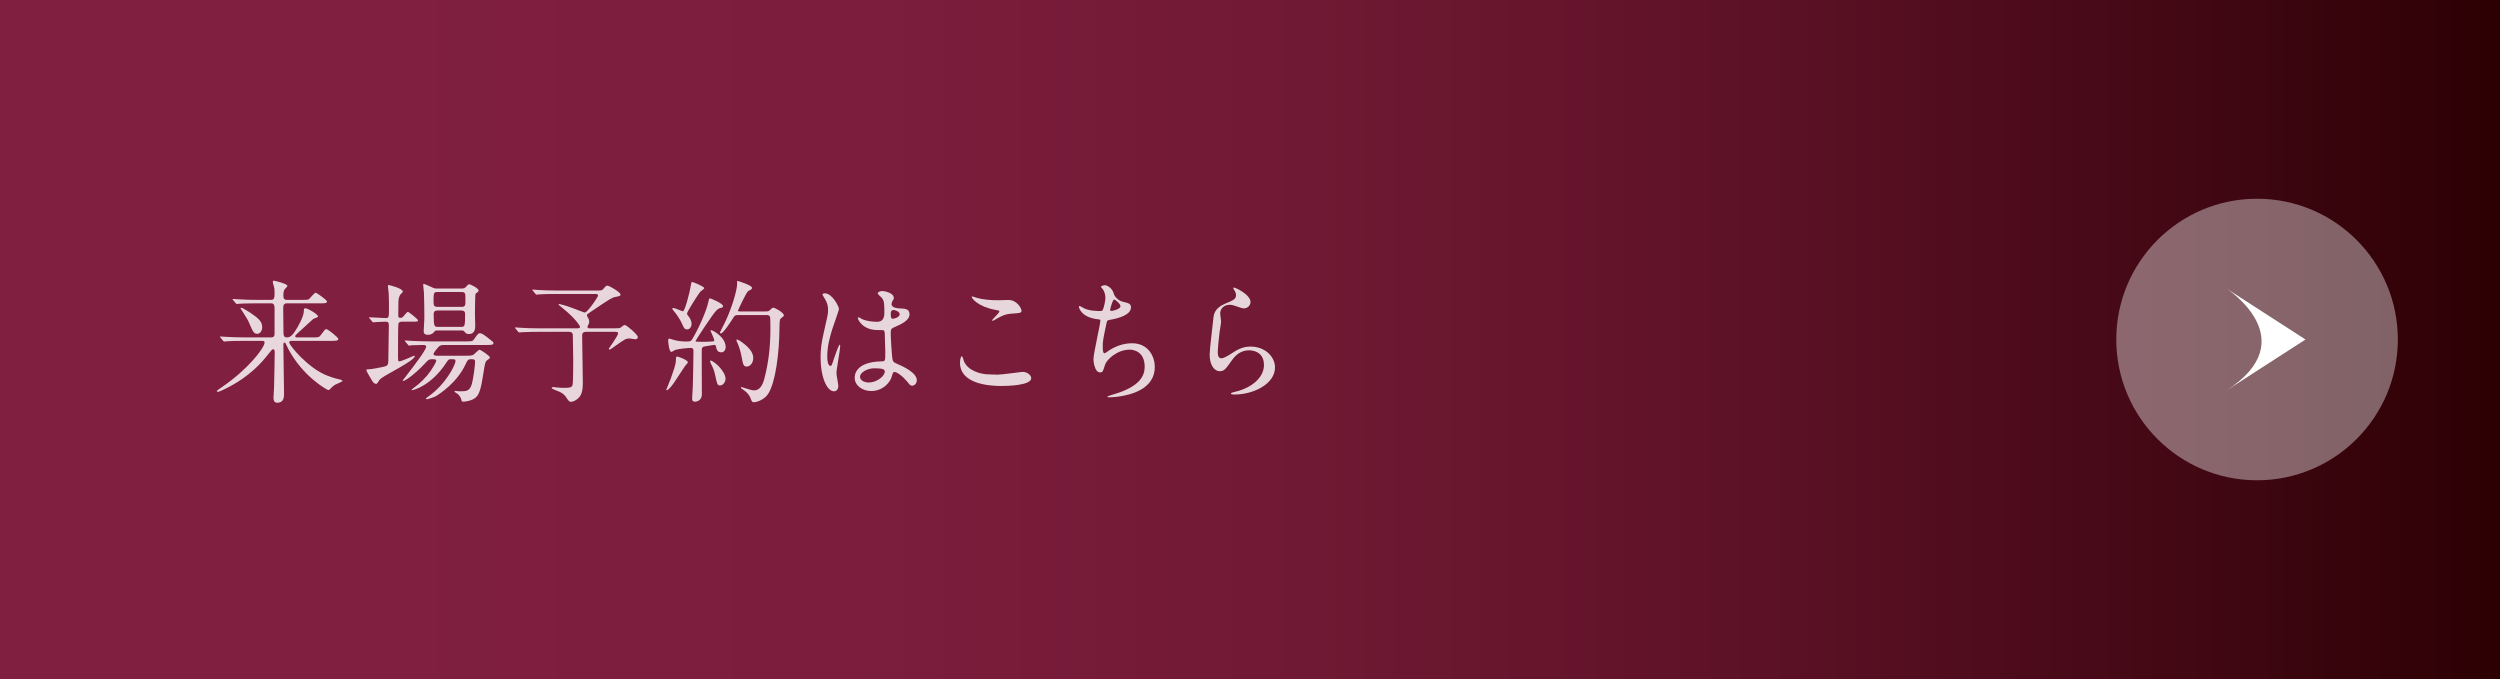 <?xml version="1.0" encoding="UTF-8"?><svg id="_レイヤー_1" xmlns="http://www.w3.org/2000/svg" xmlns:xlink="http://www.w3.org/1999/xlink" viewBox="0 0 263.611 71.599"><rect x="0" y="0" width="263.611" height="71.599" fill="#808080" stroke="none"/><defs><style>.cls-1{fill:url(#_新規グラデーションスウォッチ_1);}.cls-1,.cls-2,.cls-3{stroke-width:0px;}.cls-2{opacity:.38;}.cls-2,.cls-3{fill:#fff;}.cls-4{opacity:.82;}</style><linearGradient id="_新規グラデーションスウォッチ_1" x1="0" y1="35.799" x2="263.611" y2="35.799" gradientUnits="userSpaceOnUse"><stop offset=".152" stop-color="#801f40"/><stop offset=".339" stop-color="#7c1d3d"/><stop offset=".523" stop-color="#701934"/><stop offset=".707" stop-color="#5c1126"/><stop offset=".888" stop-color="#400712"/><stop offset="1" stop-color="#2c0003"/></linearGradient></defs><rect class="cls-1" width="263.611" height="71.599"/><g class="cls-4"><path class="cls-3" d="M30.708,35.941c-.084,0-.211.042-.211.168,0,.295,1.994,2.724,4.001,3.496.309.126.758.281,1.334.407.168.042.28.112.28.168s-.632.309-.758.379c-.253.154-.379.281-.533.449-.042.042-.126.126-.196.126-.099,0-2.668-1.39-4.226-4.338-.127-.253-.141-.281-.281-.576-.028-.056-.07-.098-.112-.098-.126,0-.126.183-.126.239,0,.814.07,4.408.07,5.138,0,.337,0,.969-.716.969-.394,0-.394-.379-.394-.533,0-.168.057-.941.057-1.095.027-.66.069-3.453.069-3.678,0-.112,0-.337-.168-.337-.099,0-.141.056-.533.548-.562.716-1.854,2.316-4.479,3.608-.168.084-.688.337-.8.337-.099,0-.127-.056-.127-.098,0-.028.506-.379.59-.435,2.71-1.853,4.45-4.113,4.45-4.675,0-.168-.168-.168-.337-.168h-1.839c-.982,0-1.446.014-1.783.042-.042,0-.252.028-.295.028-.042,0-.07-.028-.126-.084l-.267-.323q-.057-.07-.057-.098c0-.028.015-.028.043-.028.098,0,.533.042.617.042.688.028,1.277.056,1.938.056h2.779c.365,0,.379-.211.379-.449v-2.457c0-.365.014-.688-.365-.688h-1.544c-1.039,0-1.502.028-1.769.042-.042,0-.253.028-.295.028-.057,0-.084-.028-.126-.084l-.267-.323c-.057-.07-.07-.07-.07-.098,0-.014.027-.028.056-.028.099,0,.533.042.618.042.688.042,1.263.056,1.923.056h1.474c.365,0,.365-.252.365-.884,0-.168-.014-.365-.07-.533-.098-.323-.112-.365-.112-.449,0-.126.015-.155.099-.155.141,0,1.432.337,1.432.534,0,.07-.042.126-.211.295-.111.126-.21.225-.21.702,0,.295.042.491.379.491h1.572c.394,0,.575,0,.688-.042.155-.07.618-.716.772-.716.084,0,1.193.772,1.193.926,0,.197-.281.197-.758.197h-3.468c-.295,0-.394.154-.394.491,0,.407.028,2.204.028,2.569,0,.253,0,.534.365.534.351,0,.59-.253.814-.59.364-.533.969-1.628.969-2.19,0-.154,0-.295.14-.295.281,0,1.362.646,1.362.87,0,.084-.436.21-.506.253-.407.365-1.207,1.095-1.601,1.46-.28.253-.309.309-.309.365,0,.126.141.126.183.126h1.614c.646,0,.716,0,.898-.239.422-.576.464-.632.59-.632.168,0,1.264.871,1.264,1.039,0,.196-.295.196-.758.196h-4.212ZM27.128,35.197c-.364,0-.449-.197-.884-1.207-.099-.239-.281-.52-.562-.969-.112-.182-.323-.491-.323-.505,0-.042.028-.07.084-.07.112,0,.702.379.885.491.744.505,1.319.884,1.319,1.544,0,.379-.196.716-.52.716Z"/><path class="cls-3" d="M38.977,33.582c-.056-.07-.07-.07-.07-.098s.028-.028.057-.028c.267,0,1.46.084,1.713.084.337,0,.337-.112.337-1.067,0-.253,0-.969-.028-1.53,0-.126-.084-.66-.084-.772,0-.084.014-.112.112-.112.014,0,1.46.337,1.46.688,0,.056-.015.07-.225.281-.183.196-.239.547-.239.898,0,.491,0,.758-.014,1.292,0,.225.028.295.21.295.169,0,.239-.056.31-.126.07-.07.393-.505.491-.505.084,0,1.066.758,1.066.898s-.07.14-.744.14h-.94c-.168,0-.337.042-.379.211-.042.14-.042,2.808-.042,3.229,0,.674,0,.744.141.744.225,0,1.544-.604,1.572-.604.042,0,.056.042.056.056,0,.449-2.976,1.909-3.495,2.302-.225.168-.281.267-.365.407-.027.056-.112.211-.21.211-.211,0-.31-.155-.38-.253-.126-.21-.659-1.053-.659-1.207,0-.07.056-.07.491-.098.141-.014,1.193-.196,1.516-.295.31-.084.31-.379.31-.618,0-.59.056-3.187.056-3.706,0-.239-.056-.379-.309-.379-.014,0-.688.014-1.024.042-.042,0-.253.028-.295.028-.057,0-.085-.028-.127-.084l-.267-.323ZM42.739,36.025q-.057-.07-.057-.098c0-.028.015-.028.057-.028.084,0,.52.042.617.042.688.028,1.264.056,1.924.056h3.818c.659,0,.729,0,.898-.239.393-.562.435-.618.604-.618.225,0,.435.155,1.053.646.337.253.379.281.379.393,0,.197-.28.197-.744.197h-4.521c-.295,0-.449.126-.505.182-.057.056-.548.604-.548.772,0,.182.309.182.491.182h2.893c.168,0,.617,0,.786-.084.126-.056.547-.548.674-.548.14,0,1.095.646,1.095.8,0,.112-.028.126-.253.281-.238.168-.253.295-.436,1.446-.252,1.698-.463,2.176-.758,2.471-.421.393-1.179.477-1.319.477-.183,0-.196-.014-.253-.239-.084-.337-.337-.575-.52-.674-.027-.014-.196-.112-.196-.168s.07-.056.099-.056c.07,0,.351.042.407.042.758,0,1.108,0,1.333-.786.154-.548.337-1.923.337-2.33,0-.267-.14-.267-.407-.267-.309,0-.379.056-.562.463-.926,2.078-2.947,3.299-3.145,3.425-.196.112-.884.337-.954.337-.042,0-.112-.014-.112-.07,0-.042.168-.168.238-.211,1.854-1.305,2.878-3.341,2.878-3.762,0-.182-.112-.182-.478-.182-.252,0-.28.042-.547.449-1.544,2.316-3.369,2.822-3.594,2.822-.015,0-.028-.014-.028-.028,0-.056.575-.477.688-.562.786-.674,1.25-1.235,1.699-2.021.126-.239.225-.393.225-.505,0-.154-.141-.154-.464-.154-.309,0-.393.098-.659.379-1.011,1.095-2.105,1.909-2.358,1.909-.028,0-.057-.014-.057-.042,0-.028.169-.211.196-.253,1.629-2.092,2.289-3.074,2.289-3.327,0-.168-.253-.168-.337-.168-.31,0-.885.014-1.165.028-.057.014-.253.042-.31.042-.042,0-.07-.042-.112-.098l-.28-.323ZM48.677,30.424c.253,0,.337-.056.436-.155.238-.267.267-.295.379-.295.099,0,.969.407.969.66,0,.098-.084.154-.126.196-.015.014-.169.112-.183.126-.07.112-.07,1.965-.07,2.288,0,.155.028.913.028,1.081,0,.267,0,.898-.674.898-.141,0-.281-.042-.379-.154-.141-.183-.183-.225-.394-.225h-2.499c-.267,0-.28.014-.421.196-.141.183-.407.267-.632.267-.253,0-.436-.098-.436-.379,0-.056.057-.94.07-1.362.015-.393-.027-2.33-.042-2.681-.014-.14-.084-.772-.084-.856,0-.028.014-.098.084-.098.057,0,.534.225.604.253.422.182.449.239.73.239h2.639ZM46.122,30.789c-.407,0-.407.112-.407,1.109,0,.337.099.463.422.463h2.526c.211,0,.379-.042.407-.337.014-.126,0-.702,0-.842,0-.351-.183-.393-.421-.393h-2.527ZM46.122,32.74c-.309,0-.393.168-.393.379,0,1.348.084,1.348.449,1.348h2.456c.379,0,.407-.084.407-1.348,0-.126,0-.379-.407-.379h-2.513Z"/><path class="cls-3" d="M60.701,34.621c.323,0,.463,0,.463-.168,0-.014-.322-.744-1.839-1.965-.379-.309-.421-.337-.421-.393,0-.042.057-.042.07-.042.056,0,.786.197,1.334.407.21.07,1.263.491,1.305.491.127,0,.183.014.646-.562.168-.197.8-1.067.8-1.235,0-.155-.169-.155-.337-.155h-4.071c-.337,0-1.277,0-1.769.042-.042,0-.253.028-.295.028-.056,0-.084-.028-.126-.084l-.267-.323q-.07-.07-.07-.098c0-.028.027-.028.056-.028.085,0,.52.042.618.042.407.028,1.123.056,1.923.056h4.155c.436,0,.59,0,.702-.126.21-.253.337-.393.449-.393.225,0,1.403.702,1.403.94,0,.141-.056.155-.589.267-.31.056-.534.197-2.513,1.53-.407.267-.436.281-.436.407,0,.07.028.112.084.197.084.126.154.281.154.477,0,.056-.014.168-.07.267-.084.141-.112.183-.112.281,0,.141.127.141.267.141h2.499c.618,0,.66-.028.716-.07.268-.21.352-.281.449-.281.183,0,1.376.997,1.376,1.277,0,.183-.183.225-.267.225s-.506-.084-.604-.084c-.379,0-.491.07-1.446.744-.14.098-.589.435-.646.435s-.099-.042-.099-.098c0-.028.983-1.362.983-1.615,0-.154-.112-.168-.422-.168h-2.821c-.295,0-.548.014-.548.393,0,.534.07,4.843.07,4.956,0,.505-.027,1.137-.365,1.53-.28.351-.701.505-.87.505-.21,0-.28-.112-.547-.52-.085-.14-.323-.379-.66-.533-.141-.07-.843-.295-.843-.421,0-.056.113-.084.169-.084s.309.042.365.042c.267.028.52.042.771.042.604,0,.814-.028.898-.309.07-.281.07-2.19.07-2.653,0-.365-.042-2.106-.042-2.499,0-.196,0-.449-.421-.449h-3.159c-.336,0-1.277.014-1.769.042-.042,0-.253.028-.295.028-.056,0-.069-.028-.126-.084l-.267-.323q-.07-.07-.07-.098c0-.028.042-.028.056-.028.085,0,.52.042.618.042.407.028,1.123.056,1.923.056h3.805Z"/><path class="cls-3" d="M72.531,38.201c0,.084-.238.309-.281.365-.238.337-1.193,1.853-1.432,2.134-.098.126-.393.449-.505.449-.042,0-.057-.014-.057-.056,0-.014.421-1.025.491-1.221.253-.716.506-1.432.52-1.825.014-.407.014-.449.127-.449.084,0,.449.14.547.182.196.084.59.267.59.421ZM75.507,36.573c-.027-.126-.056-.21-.196-.21-.126,0-.786.14-.94.154-.379.056-.379.168-.379.702,0,.618.014,3.678.014,4.366,0,.674-.589.772-.716.772-.309,0-.309-.239-.309-.337,0-.183.07-1.039.07-1.235.027-1.025.07-2.751.07-3.762,0-.183-.028-.337-.281-.337s-1.319.098-1.643.21c-.056.028-.337.211-.407.211-.252,0-.337-1.123-.337-1.193s0-.211.127-.211c.014,0,.351.098.379.112.295.098.786.197,1.403.197.449,0,.506-.042.632-.253.716-1.179,1.53-3.074,1.699-3.931.07-.337.07-.365.182-.365.07,0,1.362.52,1.362.814,0,.126-.099.168-.211.182-.126.028-.253.042-.505.295-.379.379-2.176,3.13-2.176,3.201,0,.042.027.056.042.07.056.014.884.014.982.014.211,0,.66-.028.814-.042.07,0,.126-.028.126-.126,0-.168-.393-.969-.393-.997,0-.056.042-.056.056-.056.225,0,1.544.758,1.544,1.769,0,.309-.182.562-.435.562-.31,0-.491-.112-.576-.576ZM72.447,34.734c-.197,0-.31-.084-.464-.449-.056-.155-.364-.814-.94-1.502-.141-.168-.154-.182-.154-.225s.028-.084.112-.084c.169,0,.912.351,1.011.351.183,0,.674-1.741.856-2.864.042-.225.07-.225.126-.225.099,0,1.264.477,1.264.646,0,.084-.351.309-.407.365-.168.182-1.403,2.105-1.403,2.302,0,.126.056.196.126.267.169.183.351.562.351.814,0,.281-.154.604-.477.604ZM76.504,39.928c0,.407-.309.716-.575.716-.281,0-.31-.112-.52-1.095-.127-.562-.169-.646-.449-1.207-.028-.07-.085-.197-.085-.253s.043-.07.07-.07c.127,0,.562.323.801.562.407.407.758.955.758,1.348ZM77.894,33.218c-.309,0-.407.042-.52.21-.322.505-1.108,1.727-1.361,1.727-.07,0-.099-.042-.099-.098,0-.028.52-1.025.604-1.221.59-1.264,1.208-3.173,1.208-3.931,0-.028-.015-.168-.015-.197,0-.042.015-.084.057-.084s1.53.449,1.53.73c0,.14-.169.225-.38.323-.225.098-1.108,2.063-1.108,2.078,0,.084.112.084.238.084h2.569c.379,0,.393,0,.547-.126.253-.239.281-.267.38-.267.168,0,1.108.519,1.108.8,0,.098-.042.112-.351.365-.112.084-.112.688-.112,1.053-.028,2.583-.407,5.643-1.193,6.865-.365.575-1.137.884-1.516.884-.183,0-.225-.112-.352-.449-.126-.351-.449-.66-.771-.884-.197-.126-.225-.141-.225-.211,0-.056.042-.056.056-.056.028,0,.379.126.449.14.379.112.66.21.885.21.604,0,.912-.589,1.081-1.263.449-1.699.631-3.439.631-5.194,0-.225,0-1.235-.042-1.305-.084-.182-.267-.182-.421-.182h-2.878ZM79.424,37.752c0,.533-.337.898-.674.898-.351,0-.393-.168-.562-1.081-.126-.674-.351-1.249-.421-1.39-.099-.21-.112-.253-.112-.295,0-.042,0-.084.042-.084.225,0,.885.533,1.109.758.393.379.617.772.617,1.193Z"/><path class="cls-3" d="M88.395,40.686c0,.309-.141.575-.463.575-.702,0-1.404-1.404-1.404-3.58,0-.828.07-1.502.365-2.751.393-1.727.421-1.797.421-2.232,0-.477-.07-.716-.322-1.165-.042-.084-.267-.407-.267-.491s.168-.112.252-.112c.786,0,1.488,1.404,1.488,1.656,0,.112-.617,1.839-.73,2.19-.28.927-.505,1.797-.505,2.822,0,.084,0,.982.337.982.126,0,.141-.056.393-.828.057-.183.478-1.404.576-1.404.056,0,.056.098.056.126,0,.449-.393,2.471-.393,2.878,0,.211.196,1.137.196,1.334ZM93.968,39.9c-.365.772-1.151,1.333-2.092,1.333s-1.755-.576-1.755-1.404c0-.197,0-1.685,2.878-1.727.351,0,.351-.098.351-.969,0-.084-.042-1.572-.056-1.965,0-.084-.014-.253-.112-.337-.028-.028-.575-.028-.646-.028-1.587,0-2.078-1.109-2.078-1.249,0-.042.015-.098.07-.098.057,0,.323.168.379.197.394.168.969.281,1.572.281q.772,0,.772-.927c0-.885,0-1.278-.267-1.6-.057-.07-.436-.379-.436-.477,0-.084.183-.239.478-.239.28,0,1.221.196,1.221.73,0,.098-.014.126-.154.351-.042.07-.084.182-.084.295,0,.421.73.449.814.449.617.028,1.081.042,1.081.632,0,.66-.94,1.067-1.46,1.292s-.52.239-.52.842c0,.309.098,1.895.141,2.274.056.519.098.618.449.772.688.295,2.161.955,2.161,1.783,0,.253-.196.562-.505.562-.169,0-.211-.056-.548-.477-.407-.491-1.137-1.081-1.39-.955-.098.042-.225.562-.267.66ZM90.683,39.717c0,.379.436.618.927.618.828,0,1.685-.674,1.685-1.151,0-.239-.196-.351-1.095-.351-.801,0-1.517.477-1.517.884ZM93.926,33.077c0,.534.112.534.211.534.196,0,.729-.168.729-.491,0-.253-.463-.435-.66-.435-.042,0-.112.014-.168.056-.057.042-.112.155-.112.337Z"/><path class="cls-3" d="M105.185,39.507c.421,0,2.556-.295,2.625-.295.548,0,.927.379.927.66,0,.758-2.387.828-3.158.828-1.39,0-4.352-.253-4.352-2.457,0-.533.154-.688.182-.688.099,0,.197.449.225.519.394.983,1.699,1.404,2.695,1.404.099,0,.717.028.856.028ZM105.227,31.659c.169,0,.955-.028,1.109-.028.927,0,1.376.913,1.376,1.123,0,.253-.127.253-1.095.323-.717.042-1.236.365-1.77.674-.141.084-.141.07-.196.07-.014,0-.042,0-.042-.028,0-.126.771-.786.771-.955,0-.084-.042-.098-.449-.168-1.824-.337-2.471-1.221-2.471-1.362,0-.042.043-.042.07-.042.085,0,.394.126.464.14.632.183,1.432.253,2.231.253Z"/><path class="cls-3" d="M117.473,31.042c.07.239.464.674.913.772.59.14.87.21.87.589,0,.8-1.291,1.165-2.218,1.32-.281.042-.309.112-.351.295-.365,1.741-.422,1.979-.407,2.583,0,.182,0,.646.168.646.084,0,.196-.084.295-.154.646-.478,1.572-.898,2.625-.898,1.769,0,2.4,1.474,2.4,2.485,0,2.372-2.555,2.934-3.678,3.116-.533.084-1.024.098-1.123.098-.042,0-.211,0-.211-.07,0-.042.548-.211.66-.239,2.794-.814,3.285-1.979,3.285-2.906,0-1.713-1.319-1.811-1.572-1.811-1.334,0-2.429,1.039-2.611,1.6-.225.716-.238.8-.533.8-.576,0-.688-1.221-.688-1.348,0-.66.73-3.72.73-4.113,0-.112-.028-.112-.267-.14-1.783-.211-1.993-1.235-1.993-1.306,0-.042.027-.098.069-.098.07,0,.407.225.491.252.548.281,1.433.281,1.671.281.169,0,.225-.028.281-.112.112-.21.28-.94.28-1.292,0-.309-.112-.716-.309-.94-.112-.126-.154-.168-.154-.21,0-.112.351-.168.421-.168.126,0,.758.196.954.969ZM117.052,32.684c0,.084.085.098.141.098.211,0,.954-.211.954-.491,0-.267-.575-.716-.659-.716-.183,0-.436,1.081-.436,1.109Z"/><path class="cls-3" d="M131.861,31.842c0,.281-.225.674-.716.674-.126,0-.196-.014-.828-.239-.225-.084-.449-.14-.659-.14-.576,0-.997.393-.997.927,0,.126.099.73.099.856s-.141.955-.169,1.151c-.07.519-.183,1.712-.183,2.063,0,.21.014.646.365.646.267,0,.674-.253.814-.337.855-.562,1.39-.898,2.288-.898,1.502,0,2.568,1.053,2.568,2.204,0,1.713-2.231,2.85-4.268,2.85-.183,0-.379,0-.379-.112,0-.07.31-.14.407-.168,1.755-.393,3.074-1.502,3.074-2.822,0-1.474-1.277-1.558-1.558-1.558-.491,0-1.208.155-1.825,1.053-.646.912-.801,1.151-1.277,1.151-.59,0-1.067-.674-1.067-1.755,0-.59.337-3.173.379-3.692.042-.491.099-1.207,1.278-1.685.785-.323,1.123-.463,1.123-.87,0-.267-.099-.421-.239-.632-.028-.056-.07-.14-.028-.183.099-.084,1.797.73,1.797,1.516Z"/></g><circle class="cls-2" cx="237.994" cy="35.799" r="14.844"/><path class="cls-3" d="M234.768,41.173l8.333-5.375-8.333-5.375s8.333,5.375,0,10.749Z"/></svg>